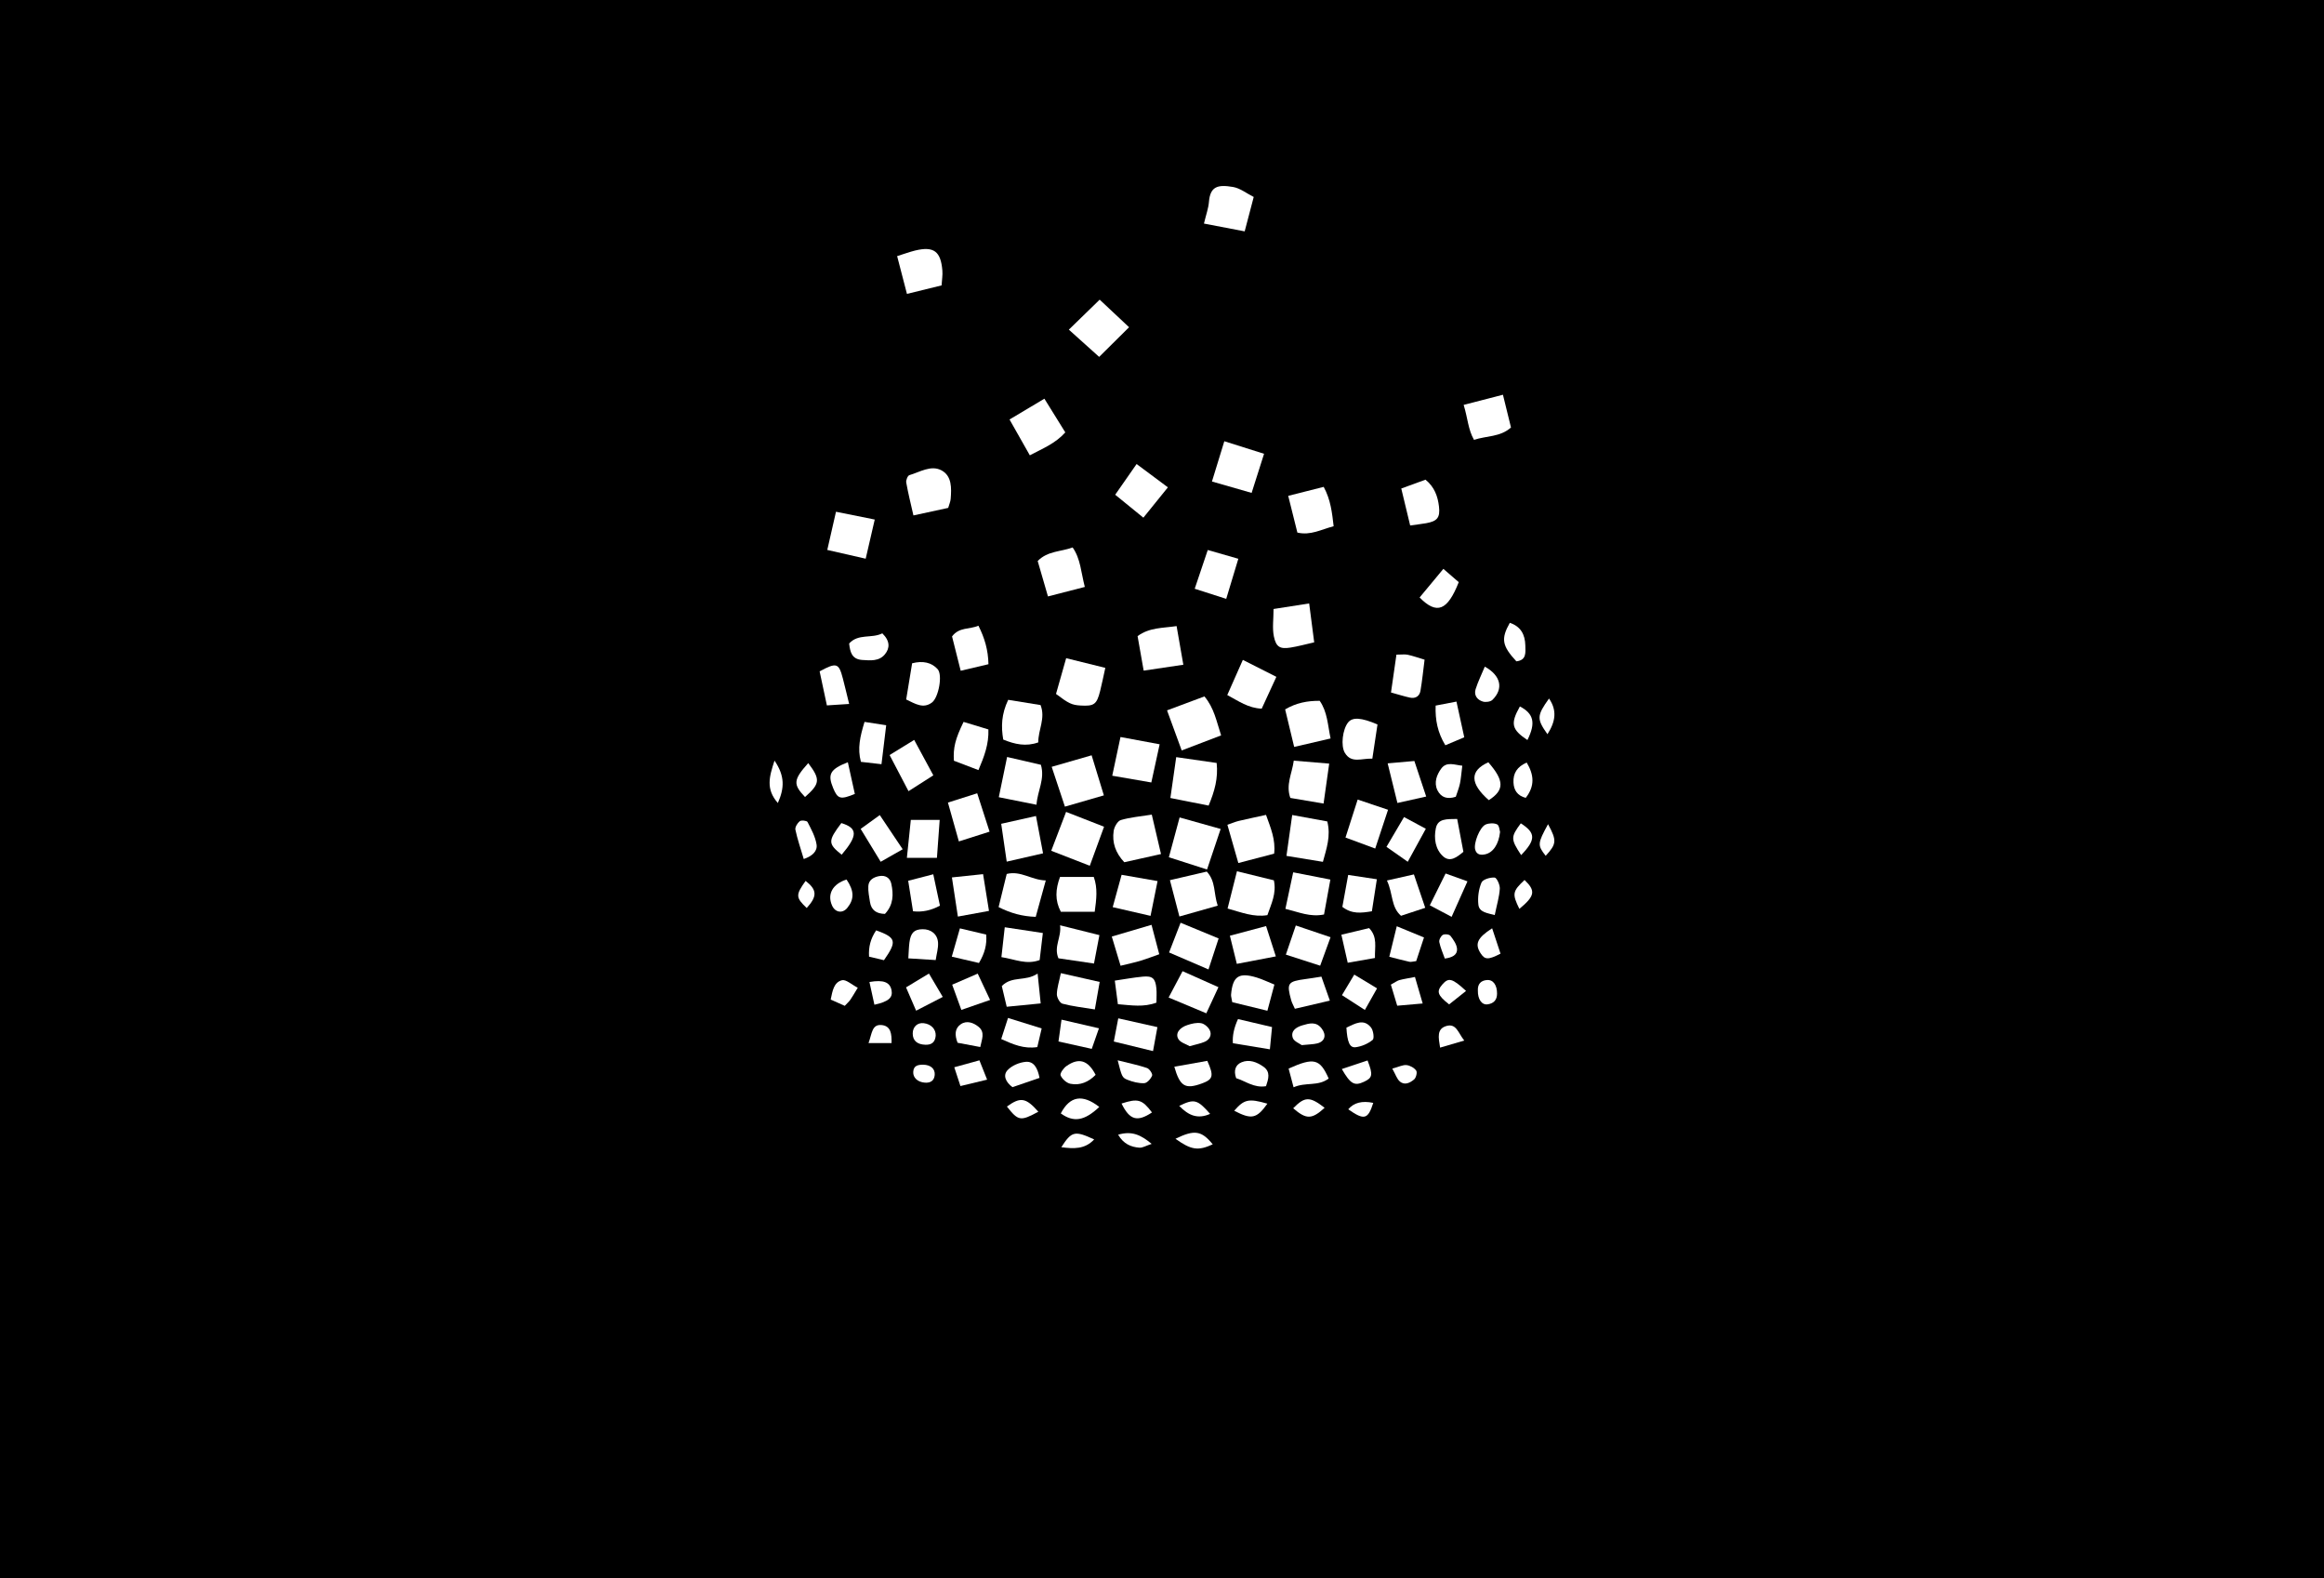 <?xml version="1.0" encoding="UTF-8"?><svg id="Capa_2" xmlns="http://www.w3.org/2000/svg" viewBox="0 0 355 241"><defs><style>.cls-1{fill:#fff;}</style></defs><g id="Capa_1-2"><g><rect width="355" height="241"/><g><path class="cls-1" d="M186.53,112.3c-1.99,.76-3.88,1.48-6.02,2.3-.77-2.1-1.47-4.01-2.24-6.12,2.02-.75,3.84-1.43,5.71-2.13,1.48,1.75,1.84,3.78,2.55,5.95Z"/><path class="cls-1" d="M179.67,115.62c2.17,.31,4.1,.59,6.18,.89,.25,2.34-.32,4.33-1.23,6.51-1.93-.38-3.75-.74-5.84-1.16,.3-2.14,.58-4.05,.89-6.24Z"/><path class="cls-1" d="M186.46,126.59c-.75,2.24-1.37,4.09-2.08,6.19-1.99-.64-3.75-1.21-5.83-1.87,.57-2.09,1.07-3.96,1.64-6.08,2.16,.61,4.03,1.13,6.27,1.76Z"/><path class="cls-1" d="M193.09,69.3c-.68,2.13-1.24,3.89-1.9,5.97-2.11-.61-3.95-1.13-6.06-1.74,.66-2.15,1.23-4,1.89-6.15,2.04,.64,3.87,1.23,6.08,1.92Z"/><path class="cls-1" d="M177.35,130.42c-2.1,.47-3.84,.86-5.61,1.25-1.34-1.42-1.89-3.01-1.62-4.79,.09-.61,.59-1.5,1.09-1.65,1.44-.43,2.98-.55,4.73-.83,.47,2.02,.9,3.84,1.41,6.03Z"/><path class="cls-1" d="M160.65,117.1c2.15-.62,4.03-1.16,6.1-1.76,.64,2.11,1.21,3.98,1.87,6.12-2.04,.59-3.89,1.12-5.95,1.72-.72-2.15-1.33-3.99-2.02-6.08Z"/><path class="cls-1" d="M167.98,45.76c1.49,1.39,2.91,2.72,4.49,4.21-1.55,1.53-2.98,2.95-4.57,4.53-1.56-1.4-3-2.7-4.63-4.16,1.65-1.61,3.1-3.01,4.71-4.58Z"/><path class="cls-1" d="M159.54,60.89c1.17,1.89,2.15,3.47,3.19,5.14-1.53,1.7-3.43,2.45-5.42,3.5-1.03-1.82-1.99-3.52-3.1-5.47,1.75-1.04,3.35-1.99,5.33-3.18Z"/><path class="cls-1" d="M162.86,100.51c2.1,.52,3.91,.97,5.98,1.48-.29,1.3-.51,2.42-.79,3.53-.52,2.06-.92,2.34-2.99,2.22-1.33-.08-1.81-.3-3.75-1.77,.49-1.72,.99-3.5,1.55-5.46Z"/><path class="cls-1" d="M162.84,123.98c2.16,.84,3.89,1.52,5.81,2.27-.75,2.05-1.42,3.87-2.18,5.96-2.05-.8-3.84-1.5-5.89-2.29,.79-2.07,1.47-3.86,2.27-5.94Z"/><path class="cls-1" d="M144.84,77.56c-1.7,.37-3.35,.72-5.31,1.15-.4-1.76-.81-3.39-1.1-5.03-.06-.35,.22-1.04,.48-1.12,1.61-.47,3.3-1.59,4.91-.73,1.6,.86,1.53,2.71,1.4,4.35-.03,.43-.23,.84-.38,1.38Z"/><path class="cls-1" d="M183.91,34.13c.33-1.37,.68-2.32,.76-3.29,.19-2.4,1.37-2.68,3.67-2.29,1.08,.18,2.05,.96,3.17,1.53-.48,1.84-.89,3.38-1.38,5.25-2.08-.4-3.98-.76-6.22-1.19Z"/><path class="cls-1" d="M193.39,124.44c.73,2.05,1.48,3.77,1.24,5.92-1.73,.45-3.43,.89-5.47,1.43-.58-2.04-1.11-3.88-1.67-5.84,.74-.25,1.23-.47,1.74-.59,1.31-.31,2.62-.58,4.16-.92Z"/><path class="cls-1" d="M165.71,89.63c-1.98,.51-3.68,.95-5.63,1.45-.58-2-1.07-3.69-1.57-5.41,1.53-1.56,3.54-1.4,5.34-2.07,1.22,1.75,1.27,3.76,1.86,6.03Z"/><path class="cls-1" d="M132.24,85.32c-2.07-.47-3.81-.87-5.87-1.34,.44-1.94,.86-3.74,1.33-5.83,1.97,.4,3.78,.76,5.92,1.19-.46,2.01-.88,3.81-1.38,5.97Z"/><path class="cls-1" d="M203.72,80.36c-1.92,.5-3.52,1.44-5.54,.97-.45-1.81-.9-3.6-1.4-5.61,1.92-.48,3.62-.91,5.42-1.37,1.07,1.97,1.28,3.95,1.52,6.01Z"/><path class="cls-1" d="M179.73,95.61c.35,1.98,.66,3.79,1.03,5.9-2.17,.32-4,.6-6.06,.9-.34-1.95-.63-3.6-.93-5.27,1.83-1.34,3.82-1.21,5.95-1.53Z"/><path class="cls-1" d="M202.08,131.61c-1.82-.3-3.55-.58-5.57-.91,.3-2.12,.57-4.02,.88-6.24,1.98,.36,3.68,.67,5.36,.98,.56,2.25-.11,4.1-.67,6.17Z"/><path class="cls-1" d="M187.52,138.73c.51-2.01,.93-3.71,1.43-5.68,2,.49,3.79,.93,5.64,1.38,.43,2.02-.41,3.61-.99,5.32-2.08,.34-3.9-.4-6.08-1.01Z"/><path class="cls-1" d="M171.17,112.55c2.18,.4,3.93,.73,5.97,1.11-.43,1.98-.82,3.77-1.27,5.83-2.01-.35-3.82-.66-5.97-1.03,.44-2.06,.82-3.85,1.26-5.91Z"/><path class="cls-1" d="M143.84,43.58c-1.74,.43-3.39,.83-5.3,1.3-.5-1.93-.97-3.73-1.5-5.77,1.07-.33,1.89-.64,2.74-.85,2.85-.69,3.93,.1,4.17,3.06,.06,.7-.07,1.41-.12,2.26Z"/><path class="cls-1" d="M199.98,92.15c.3,2.29,.53,4.05,.77,5.94-1.36,.31-2.48,.62-3.62,.8-1.58,.25-2.2-.06-2.54-1.7-.26-1.27-.05-2.63-.05-4.19,1.83-.29,3.48-.55,5.44-.85Z"/><path class="cls-1" d="M153.85,115.6c1.89,.44,3.52,.81,5.15,1.19,.65,2.2-.52,3.94-.67,6.1-2.04-.41-3.76-.75-5.76-1.15,.44-2.11,.83-3.99,1.27-6.15Z"/><path class="cls-1" d="M154.01,106.87c1.75,.29,3.33,.54,4.94,.8,.79,2.03-.37,3.78-.35,5.7-1.87,.67-3.56,.3-5.35-.43-.34-1.96-.29-3.87,.76-6.08Z"/><path class="cls-1" d="M203.25,112.77c-1.9,.44-3.6,.84-5.56,1.29-.49-2.03-.92-3.83-1.38-5.73,1.68-.99,3.37-1.32,5.28-1.31,1.17,1.68,1.22,3.64,1.66,5.75Z"/><path class="cls-1" d="M159.75,134.44c-.56,2.04-1.04,3.75-1.54,5.57-2.05-.07-3.81-.55-5.67-1.49,.42-1.71,.82-3.35,1.24-5.06,2.16-.54,3.79,.94,5.97,.99Z"/><path class="cls-1" d="M223.58,61.83c2.06-.53,3.85-1,6-1.55,.43,1.74,.82,3.33,1.23,5-1.65,1.48-3.73,1.25-5.65,1.89-.91-1.59-.95-3.3-1.58-5.34Z"/><path class="cls-1" d="M180.16,139.96c-.52-2-.95-3.62-1.45-5.55,2.03-.47,3.84-.89,5.63-1.31,1.4,1.51,1.03,3.32,1.67,5.2-1.95,.55-3.72,1.06-5.86,1.66Z"/><path class="cls-1" d="M196.35,138.79c.42-1.99,.77-3.64,1.19-5.58,1.9,.37,3.62,.71,5.68,1.11-.33,1.84-.65,3.55-.97,5.33-2.1,.43-3.82-.35-5.89-.86Z"/><path class="cls-1" d="M174.65,79.05c-1.58-1.29-2.82-2.3-4.3-3.5,1.1-1.58,2.1-3.02,3.27-4.69,1.69,1.26,3.17,2.36,4.78,3.56-1.33,1.65-2.45,3.03-3.75,4.64Z"/><path class="cls-1" d="M194.97,103.36c-.83,1.8-1.53,3.32-2.24,4.86-2.06-.09-3.5-1.14-5.26-2.08,.79-1.77,1.53-3.45,2.38-5.37,1.85,.94,3.41,1.72,5.12,2.59Z"/><path class="cls-1" d="M197.63,116.16c1.78,.15,3.42,.28,5.41,.45-.3,2.15-.56,3.96-.86,6.1-1.84-.31-3.46-.59-5.08-.86-.71-2.02,.24-3.64,.53-5.69Z"/><path class="cls-1" d="M152.94,125.8c1.88-.42,3.42-.77,5.31-1.19,.37,1.96,.71,3.74,1.08,5.7-1.91,.44-3.55,.81-5.55,1.27-.28-1.96-.55-3.76-.84-5.77Z"/><path class="cls-1" d="M167.23,139.24h-5.18c-.93-1.75-.82-3.44-.13-5.32h5.16c.61,1.71,.41,3.37,.14,5.32Z"/><path class="cls-1" d="M182.5,89.9c.71-2.11,1.3-3.87,1.99-5.91,1.6,.46,3.02,.86,4.67,1.34-.64,2.11-1.2,3.96-1.85,6.12-1.63-.52-3.04-.97-4.81-1.54Z"/><path class="cls-1" d="M180.34,140.91c2.1,.87,3.83,1.58,5.81,2.4-.53,1.62-.99,3.04-1.55,4.73-2.06-.89-3.93-1.69-6.02-2.59,.6-1.56,1.11-2.87,1.76-4.54Z"/><path class="cls-1" d="M176.82,134.56c-.39,1.91-.7,3.46-1.07,5.3-2.01-.46-3.79-.87-5.78-1.33,.48-1.76,.88-3.2,1.36-4.94,1.81,.32,3.45,.6,5.5,.96Z"/><path class="cls-1" d="M212.03,123.66c-.71,2.16-1.29,3.92-1.96,5.92-1.65-.61-2.97-1.1-4.54-1.68,.63-1.97,1.19-3.73,1.86-5.8,1.54,.52,2.87,.96,4.64,1.56Z"/><path class="cls-1" d="M215.41,80.25c-.44-1.85-.88-3.64-1.36-5.65,1.39-.51,2.55-.93,3.7-1.35,1.38,1.12,1.88,2.56,2.06,4.1,.2,1.71-.28,2.25-1.97,2.55-.7,.12-1.4,.2-2.42,.34Z"/><path class="cls-1" d="M146.47,128.49c-.6-2.13-1.1-3.91-1.67-5.93,1.52-.48,2.85-.9,4.47-1.42,.64,1.99,1.23,3.82,1.89,5.86-1.59,.51-2.93,.93-4.68,1.49Z"/><path class="cls-1" d="M171.17,147.47c-.44-1.48-.84-2.8-1.34-4.45,2.08-.61,3.92-1.16,6.07-1.79,.41,1.56,.77,2.91,1.18,4.49-1.03,.36-1.92,.71-2.84,.99-.86,.26-1.74,.44-3.07,.77Z"/><path class="cls-1" d="M147.19,110.24c1.35,.41,2.53,.77,3.79,1.15,.08,2.25-.63,4.12-1.52,6.21-1.35-.51-2.58-.98-3.75-1.43-.12-1.99,.2-3.3,1.48-5.93Z"/><path class="cls-1" d="M146.32,139.97c-.33-2.19-.6-3.93-.91-5.98,1.63-.17,3.02-.32,4.76-.5,.3,1.87,.59,3.64,.9,5.61-1.67,.3-3.04,.56-4.75,.87Z"/><path class="cls-1" d="M161.93,141.3c2.24,.56,4.03,1.01,6.01,1.5-.28,1.46-.52,2.74-.83,4.34-1.92-.28-3.66-.54-5.43-.8-.76-1.81,.49-3.19,.25-5.03Z"/><path class="cls-1" d="M210.42,110.62c-.27,1.81-.52,3.47-.79,5.23-1.66-.06-3.19,.77-4.19-.87-.67-1.09-.35-3.62,.49-4.66,.67-.83,1.98-.76,4.49,.31Z"/><path class="cls-1" d="M152.97,146.16c.18-1.61,.33-2.98,.51-4.56,2.07,.31,3.8,.58,5.82,.88-.19,1.59-.34,2.88-.49,4.13-2.04,.75-3.7-.11-5.84-.45Z"/><path class="cls-1" d="M139.65,113c1.06,1.96,1.91,3.53,2.92,5.4-1.25,.8-2.41,1.54-3.79,2.42-.99-1.9-1.86-3.56-2.89-5.52,1.21-.74,2.31-1.41,3.76-2.31Z"/><path class="cls-1" d="M193.4,141.42c.52,1.61,.95,2.95,1.49,4.63-2.08,.4-3.9,.75-5.96,1.14-.37-1.52-.68-2.78-1.06-4.3,1.91-.51,3.55-.94,5.52-1.47Z"/><path class="cls-1" d="M150.99,101.43c-1.37,.32-2.65,.62-4.24,1-.47-1.88-.9-3.58-1.32-5.24,1.08-1.46,2.68-1.05,4.03-1.64,.95,1.89,1.49,3.71,1.53,5.88Z"/><path class="cls-1" d="M138.42,106.83c.33-2.04,.62-3.8,.91-5.54,1.62-.42,2.97-.14,3.9,.9,.79,.89,.14,4.33-.87,5.09-1.32,.99-2.53,.21-3.93-.46Z"/><path class="cls-1" d="M213.3,99.97c.86,0,1.32-.08,1.75,.02,.78,.17,1.54,.44,2.56,.75-.21,1.62-.36,3.2-.63,4.76-.14,.82-.77,1.22-1.62,1.03-.87-.19-1.71-.46-2.88-.78,.28-1.93,.54-3.75,.83-5.77Z"/><path class="cls-1" d="M180.65,148.31c1.99,.89,3.6,1.61,5.47,2.44-.64,1.39-1.19,2.56-1.85,3.99-1.97-.83-3.73-1.57-5.76-2.41,.79-1.49,1.4-2.64,2.13-4.02Z"/><path class="cls-1" d="M167.24,154.15c-1.82-.3-3.42-.47-4.95-.88-.4-.11-.86-.95-.85-1.45,.02-.97,.35-1.94,.61-3.21,1.97,.45,3.85,.87,5.93,1.34-.25,1.42-.45,2.55-.74,4.2Z"/><path class="cls-1" d="M138.53,131c.22-2.16,.41-3.92,.6-5.79h4.41c-.15,2.07-.29,3.9-.42,5.79h-4.59Z"/><path class="cls-1" d="M194.67,150.35c-.39,1.47-.69,2.59-1.07,4-1.91-.47-3.69-.9-5.37-1.31-.1-.62-.2-.89-.18-1.14,.24-2.82,1.18-3.46,3.93-2.62,.85,.26,1.65,.65,2.69,1.07Z"/><path class="cls-1" d="M203.25,143.11c-.62,1.71-1.08,2.95-1.59,4.36-1.81-.59-3.41-1.1-5.24-1.69,.53-1.56,.99-2.88,1.52-4.45,1.8,.61,3.37,1.14,5.3,1.79Z"/><path class="cls-1" d="M217.85,121.64c-1.62,.36-2.89,.64-4.39,.98-.51-2.08-.96-3.88-1.49-6.05,1.5-.13,2.7-.24,4.08-.36,.59,1.77,1.12,3.37,1.81,5.44Z"/><path class="cls-1" d="M170.76,153.34c-.17-1.31-.31-2.36-.47-3.59,1.49-.22,2.88-.48,4.28-.61,1.48-.14,1.92,.27,2.07,1.78,.07,.7,.01,1.41,.01,2.19-1.96,.73-3.79,.41-5.89,.24Z"/><path class="cls-1" d="M211.86,134.46c1.57-.35,2.74-.62,4.12-.93,.61,1.78,1.12,3.3,1.73,5.1-1.29,.42-2.45,.81-3.7,1.22-1.55-1.35-1.19-3.32-2.15-5.39Z"/><path class="cls-1" d="M205.05,138.49c.3-1.65,.57-3.13,.89-4.88,1.49,.22,2.79,.42,4.38,.66-.27,1.75-.52,3.3-.76,4.89-1.66,.27-3.04,.45-4.51-.67Z"/><path class="cls-1" d="M170.82,155.51c2.09,.47,3.89,.87,5.98,1.34-.24,1.3-.43,2.37-.67,3.66-2.16-.53-4.01-.98-5.99-1.46,.24-1.28,.42-2.22,.68-3.55Z"/><path class="cls-1" d="M137.89,129.69c-1.25,.71-2.17,1.23-3.36,1.91-1.02-1.67-1.96-3.23-3.06-5.02,1.02-.74,1.85-1.34,2.92-2.11,1.17,1.75,2.24,3.35,3.5,5.22Z"/><path class="cls-1" d="M203.15,152.8c-1.97,.46-3.6,.84-5.35,1.25-.22-.51-.45-.89-.56-1.29-.73-2.63-.55-2.88,2.18-3.25,.71-.09,1.41-.21,2.43-.37,.37,1.04,.74,2.09,1.29,3.66Z"/><path class="cls-1" d="M158.5,148.67c.2,1.93,.31,3.07,.47,4.56-1.75,.17-3.38,.33-5.19,.51-.28-1.16-.52-2.18-.75-3.16,1.59-1.61,3.59-.64,5.47-1.91Z"/><path class="cls-1" d="M132.06,110.24c1.1,.17,2.04,.32,3.31,.51-.25,2.06-.47,3.9-.72,5.95-1.19-.13-2.13-.24-3.14-.36-.56-2.04-.13-3.86,.55-6.1Z"/><path class="cls-1" d="M139.47,139.17c-.23-1.47-.47-2.96-.74-4.67,1.36-.35,2.45-.63,3.83-.99,.39,1.81,.71,3.35,1.02,4.79q-2.02,1.1-4.1,.86Z"/><path class="cls-1" d="M210.04,146.29c-1.45,.25-2.66,.47-4.17,.73-.33-1.46-.62-2.72-.97-4.28,1.55-.37,2.9-.69,4.24-1.01,1.32,1.39,.84,2.85,.89,4.56Z"/><path class="cls-1" d="M194.31,156.83c-.11,1.18-.21,2.11-.33,3.41-2.09-.34-3.89-.64-5.65-.93q-.14-1.69,.78-3.69c1.56,.37,3.18,.74,5.2,1.22Z"/><path class="cls-1" d="M215.04,131.6c-1.3-.91-2.15-1.51-3.25-2.28,.93-1.57,1.76-2.99,2.68-4.55,1.21,.65,2.13,1.14,3.33,1.79-.9,1.65-1.73,3.16-2.76,5.04Z"/><path class="cls-1" d="M222.59,125.06c.33,1.76,.63,3.34,.95,5.02-.94,.78-2.02,1.66-3.09,.7-1.2-1.07-1.44-2.75-1.12-4.3,.31-1.5,1.65-1.39,3.26-1.42Z"/><path class="cls-1" d="M218.41,138.25c.87-1.76,1.58-3.19,2.41-4.86,1.08,.39,2.05,.74,3.34,1.2-.82,1.83-1.57,3.51-2.42,5.42-1.15-.61-2.07-1.1-3.33-1.76Z"/><path class="cls-1" d="M223.67,112.59c-1.04,.44-1.91,.81-2.89,1.22-1.18-1.95-1.56-3.86-1.48-6.06,1.05-.2,1.98-.38,3.18-.61,.38,1.75,.74,3.38,1.19,5.44Z"/><path class="cls-1" d="M220.48,86.87c.93,.81,1.66,1.44,2.35,2.03-1.71,4.33-3.33,5.03-5.98,2.34,1.15-1.39,2.33-2.8,3.63-4.37Z"/><path class="cls-1" d="M149.55,147.06c-1.38-.32-2.65-.62-4.16-.97,.44-1.52,.8-2.78,1.24-4.32,1.44,.34,2.7,.64,4.02,.95,.11,1.56-.21,2.81-1.11,4.34Z"/><path class="cls-1" d="M125.2,102.52c2.6-1.4,2.93-1.28,3.55,1.09,.32,1.2,.59,2.41,.96,3.89-1.23,.08-2.18,.14-3.4,.22-.4-1.87-.76-3.57-1.11-5.2Z"/><path class="cls-1" d="M134.78,96.72c1.22,1.19,1.14,2.28,.4,3.19-.88,1.09-2.22,.96-3.5,.87-1.57-.12-1.82-1.21-1.97-2.51,1.39-1.55,3.45-.73,5.06-1.55Z"/><path class="cls-1" d="M152.94,158.67c.35-1.08,.66-2.05,1.04-3.22,1.77,.55,3.28,1.02,5.14,1.6-.24,1.02-.45,1.92-.67,2.85-2.05,.3-3.64-.39-5.51-1.23Z"/><path class="cls-1" d="M213.37,141.45c1.56,.64,2.79,1.15,4.15,1.71-.45,1.36-.83,2.52-1.19,3.61-.52,.06-.8,.16-1.05,.1-.95-.21-1.9-.47-3.06-.76,.37-1.5,.7-2.87,1.14-4.66Z"/><path class="cls-1" d="M151.24,152.7c-1.66,.58-2.91,1.01-4.39,1.52-.5-1.37-.92-2.52-1.4-3.85,1.31-.57,2.44-1.06,3.9-1.69,.62,1.32,1.17,2.48,1.89,4.02Z"/><path class="cls-1" d="M142.93,146.61c-1.49-.09-2.72-.17-4.18-.26,.06-.89,.07-1.67,.17-2.44,.2-1.48,.73-1.99,2-2.01,1.29-.02,2.29,.75,2.37,2.06,.05,.84-.22,1.7-.36,2.65Z"/><path class="cls-1" d="M161.69,159.03c.18-1.31,.3-2.17,.46-3.32,1.97,.46,3.68,.85,5.72,1.32-.39,1.11-.7,1.99-1.1,3.14-1.71-.38-3.25-.72-5.09-1.13Z"/><path class="cls-1" d="M135.17,139.56c-1.25-.03-2.08-.53-2.28-1.82-.12-.8-.3-1.62-.25-2.42,.05-.94,.8-1.37,1.65-1.53,.95-.18,1.66,.26,1.86,1.16,.35,1.62,.34,3.22-.97,4.61Z"/><path class="cls-1" d="M202.96,164.7c-1.63,1.24-3.5,.51-5.36,1.34-.29-1.09-.53-1.99-.76-2.86,3.86-1.73,4.78-1.51,6.12,1.52Z"/><path class="cls-1" d="M179.38,162.9c1.83-.33,3.47-.62,5.04-.9,1.05,2.34,.89,2.84-.9,3.48-2.46,.88-3.28,.44-4.14-2.59Z"/><path class="cls-1" d="M139.94,154.34c-.59-1.36-1.01-2.34-1.54-3.56,1.11-.67,2.16-1.3,3.5-2.11,.73,1.23,1.34,2.28,2.11,3.57-1.34,.69-2.51,1.3-4.07,2.1Z"/><path class="cls-1" d="M227.35,116.41c2.45,2.8,2.47,4.25,.07,5.78-2.91-2.55-2.93-4.5-.07-5.78Z"/><path class="cls-1" d="M223.37,116.93c-.14,1.09-.19,1.9-.35,2.69-.14,.69-.42,1.36-.64,2.05-1.26,.42-2.24,.14-2.8-.98-.58-1.18-.1-2.39,.56-3.3,.83-1.16,2.06-.57,3.24-.46Z"/><path class="cls-1" d="M228.33,139.74c-1.18-.32-2.37-.43-2.5-1.58-.13-1.11,.04-2.36,.47-3.38,.2-.49,1.34-.82,2.01-.77,.32,.02,.83,1.12,.79,1.7-.07,1.23-.45,2.45-.77,4.02Z"/><path class="cls-1" d="M212.46,150.36c.68-.37,.97-.6,1.3-.69,.68-.18,1.38-.28,2.38-.48,.37,1.27,.72,2.48,1.18,4.05-1.47,.13-2.57,.23-3.89,.34-.34-1.12-.63-2.09-.97-3.22Z"/><path class="cls-1" d="M208.49,154.23c-1.28-.82-2.31-1.49-3.5-2.26,.64-1.06,1.18-1.97,1.88-3.14,1.17,.71,2.2,1.32,3.48,2.1-.66,1.17-1.2,2.13-1.86,3.3Z"/><path class="cls-1" d="M188.83,164.65c-.42-1.17-.11-2.04,.82-2.43,1.19-.5,2.36-.02,3.34,.67,1.13,.79,.77,1.87,.4,2.98-1.83,.31-3.14-.79-4.56-1.22Z"/><path class="cls-1" d="M226.81,101.8c2.49,1.38,2.88,3.4,1.16,5.08-.3,.29-1.01,.38-1.44,.26-.87-.25-1.41-.97-1.13-1.88,.37-1.18,.93-2.29,1.41-3.46Z"/><path class="cls-1" d="M129.51,116.4c.39,1.76,.74,3.32,1.07,4.84-2.21,.91-2.62,.78-3.32-.91-.86-2.08-.48-2.86,2.25-3.93Z"/><path class="cls-1" d="M229.14,127.05c-.21,1.91-1.08,3.15-2.27,3.41-.66,.15-1.31,.08-1.53-.72-.27-.96,.7-3.44,1.6-3.83,.51-.22,1.27-.25,1.75-.02,.33,.16,.37,.92,.45,1.16Z"/><path class="cls-1" d="M231.63,100.99c-2.19-2.37-2.38-3.43-1-5.88,1.67,.56,2.33,1.78,2.37,3.46,.02,1.07,.21,2.24-1.36,2.42Z"/><path class="cls-1" d="M167.36,164.14c-1.06,1.08-2.36,1.66-3.86,1.36-.58-.12-1.25-.72-1.49-1.28-.13-.3,.44-1.11,.89-1.42,1.9-1.34,3.31-.9,4.46,1.34Z"/><path class="cls-1" d="M181.72,159.76c-.53-.32-1.4-.54-1.72-1.09-.5-.84,.14-1.73,1.39-2.14,.67-.22,1.43-.4,2.09-.28,.5,.09,1.09,.6,1.32,1.08,.35,.73-.04,1.44-.78,1.76-.64,.28-1.35,.4-2.3,.67Z"/><path class="cls-1" d="M167.92,169.04c-2.28,2.15-3.92,2.39-5.88,.99,1.38-2.64,3.29-3.01,5.88-.99Z"/><path class="cls-1" d="M158.8,164.6c-1.53,.52-2.86,.98-4.14,1.42-1.03-.77-1.5-1.8-.75-2.6,.65-.7,1.82-1.19,2.79-1.27,1.2-.1,1.8,.91,2.09,2.45Z"/><path class="cls-1" d="M205.66,156.93c1.38-.64,2.65-1.42,3.77-.02,.36,.45,.52,1.67,.25,1.89-.71,.58-1.69,1.01-2.61,1.12-.9,.11-1.27-.79-1.4-2.99Z"/><path class="cls-1" d="M129.32,134.32c1.16,1.72,1.2,2.98,.11,4.32-.73,.9-1.86,.72-2.34-.38-.76-1.73,.12-3.29,2.23-3.95Z"/><path class="cls-1" d="M122.78,131.19c-.47-1.59-.97-3.02-1.28-4.49-.08-.38,.31-1.01,.66-1.29,.24-.19,1.08-.09,1.19,.11,.56,1.09,1.19,2.23,1.38,3.42,.17,1.02-.62,1.78-1.95,2.24Z"/><path class="cls-1" d="M198.85,159.6c-.31-.24-1.2-.57-1.38-1.12-.33-1.04,.49-1.61,1.46-1.9,1.08-.32,2.12-.62,2.96,.48,.77,.99,.5,1.99-.69,2.28-.61,.15-1.26,.14-2.36,.26Z"/><path class="cls-1" d="M170.74,161.92c1.77,.45,3.16,.73,4.48,1.18,.37,.13,.87,.89,.77,1.15-.19,.49-.76,1.14-1.2,1.16-.85,.04-1.77-.2-2.58-.52-.83-.33-.86-.56-1.48-2.97Z"/><path class="cls-1" d="M133.83,142.07c3.08,1.11,3.22,1.66,1.2,4.56-.69-.16-1.44-.34-2.28-.54-.09-1.5,.23-2.73,1.08-4.01Z"/><path class="cls-1" d="M150.79,164.87c-1.56,.38-2.67,.64-4.08,.98-.31-.94-.59-1.79-.94-2.87,1.41-.39,2.51-.69,3.84-1.06,.37,.93,.69,1.72,1.17,2.94Z"/><path class="cls-1" d="M146.28,159.25c-.47-1.2-.44-2.2,.47-2.83,.93-.65,1.98-.23,2.74,.39,1.02,.84,.48,1.91,.25,3.08-1.3-.24-2.41-.45-3.45-.65Z"/><path class="cls-1" d="M128.57,130.52c-2.12-1.68-2.11-2.1-.05-4.83,2.5,.77,2.54,1.89,.05,4.83Z"/><path class="cls-1" d="M233.21,116.45c1.12,1.87,1.27,3.58-.15,5.39-1.28-.33-1.82-1.18-1.87-2.35-.07-1.41,.56-2.41,2.02-3.04Z"/><path class="cls-1" d="M204.97,163.25c1.35-.45,2.65-.89,3.93-1.31,.86,2.21,.76,2.65-.55,3.26-1.45,.67-2.05,.36-3.38-1.95Z"/><path class="cls-1" d="M233.32,113.01c-2.44-1.62-2.62-2.51-1.15-5.13,2.1,1.1,2.46,2.5,1.15,5.13Z"/><path class="cls-1" d="M123.46,116.53c1.89,2.49,1.81,3.15-.49,5.18-1.85-1.95-1.8-2.61,.49-5.18Z"/><path class="cls-1" d="M227.93,141.76c.48,1.44,.89,2.67,1.28,3.87-1.88,.97-2.4,.95-3.05-.07-.89-1.39-.53-2.33,1.77-3.8Z"/><path class="cls-1" d="M131.03,150.83c-.58,.95-.84,1.42-1.15,1.86-.2,.28-.47,.51-.84,.91-.71-.32-1.41-.63-2.15-.96,.28-1.33,.48-2.65,1.73-2.95,.61-.15,1.46,.66,2.41,1.15Z"/><path class="cls-1" d="M232.36,130.58c-1.61-2.46-1.6-2.75-.05-4.85,2.28,1.46,2.33,2.49,.05,4.85Z"/><path class="cls-1" d="M179.56,173.9c2.91-1.43,3.99-1.24,5.69,.85-2.22,1.02-3.29,.88-5.69-.85Z"/><path class="cls-1" d="M133.57,153.43c-.25-1.15-.5-2.31-.76-3.47,2.17-.38,3.15,.04,3.38,1.28,.21,1.11-.47,1.72-2.62,2.19Z"/><path class="cls-1" d="M158.61,169.77c-2.73,1.48-3.06,1.42-4.8-.79,2.06-1.49,2.89-1.38,4.8,.79Z"/><path class="cls-1" d="M223.94,151.33c-1,.79-1.81,1.44-2.58,2.05-1.79-1.41-1.96-1.98-1.04-3.04,.95-1.09,1.5-.98,3.62,.98Z"/><path class="cls-1" d="M202.34,169.17c-1.97,1.8-2.8,1.79-4.8,.07,1.77-1.8,2.53-1.84,4.8-.07Z"/><path class="cls-1" d="M175.97,169.88c-2.26,1.5-3.41,1.16-4.65-1.36,2.51-.82,3.15-.63,4.65,1.36Z"/><path class="cls-1" d="M142.93,158.16c-.08,.97-.6,1.42-1.58,1.38-1.25-.04-1.93-.63-1.93-1.72,0-1.01,.72-1.69,1.69-1.57,1.12,.13,1.87,.92,1.82,1.91Z"/><path class="cls-1" d="M225.75,151.27c-.05-.98,.44-1.54,1.39-1.61,.97-.08,1.55,.8,1.54,2.08,0,1-.55,1.5-1.43,1.63-.9,.14-1.53-.79-1.5-2.1Z"/><path class="cls-1" d="M193.6,168.54c-1.65,2.31-2.43,2.45-5.07,1.08,1.51-1.74,2.2-1.91,5.07-1.08Z"/><path class="cls-1" d="M219.98,159.98c-.26-1.58-.52-2.86,.95-3.3,1.54-.45,1.8,1.05,2.74,2.22-1.31,.38-2.36,.69-3.69,1.08Z"/><path class="cls-1" d="M118.31,116.15c1.62,2.39,1.51,4.21,.51,6.48-1.87-2.14-1.32-3.99-.51-6.48Z"/><path class="cls-1" d="M232.09,138.79c-1.13-2.3-1.05-2.68,.79-4.41,1.72,1.65,1.61,2.43-.79,4.41Z"/><path class="cls-1" d="M236.38,112.12c-1.66-2.34-1.63-2.83,.24-5.45,1.25,1.82,1,3.51-.24,5.45Z"/><path class="cls-1" d="M132.67,159.29c.54-1.49,.51-2.87,1.96-2.76,1.5,.12,1.58,1.42,1.56,2.76h-3.52Z"/><path class="cls-1" d="M212.67,163.19c1.02-.28,1.62-.6,2.19-.54,.53,.06,1.17,.41,1.47,.84,.19,.27-.02,1.1-.32,1.35-.61,.51-1.45,.96-2.2,.29-.43-.38-.62-1.03-1.13-1.94Z"/><path class="cls-1" d="M220.7,146.38c-.31-.87-.67-1.67-.84-2.51-.07-.34,.23-.92,.53-1.1,.28-.17,.99-.1,1.17,.14,.46,.59,.97,1.32,1.01,2.01,.05,.91-.74,1.31-1.87,1.46Z"/><path class="cls-1" d="M123.23,138.66c-1.69-1.6-1.71-1.99-.17-4.14,1.76,1.36,1.8,2.35,.17,4.14Z"/><path class="cls-1" d="M167.14,174c-1.44,1.53-3.12,1.43-5.02,1.19,1.58-2.46,2.05-2.56,5.02-1.19Z"/><path class="cls-1" d="M236.47,125.86c1.36,2.51,1.31,3.01-.36,4.83-1.27-1.62-1.26-1.87,.36-4.83Z"/><path class="cls-1" d="M141.03,162.59c1.14,.02,1.83,.63,1.75,1.57-.08,.89-.66,1.23-1.5,1.17-1.1-.08-1.83-.76-1.78-1.64,.05-.99,.76-1.1,1.53-1.1Z"/><path class="cls-1" d="M180.13,168.88c2.29-1.12,2.78-.99,4.72,1.22-1.87,.83-3.27,.28-4.72-1.22Z"/><path class="cls-1" d="M209.77,168.42c-.81,2.55-1.39,2.68-3.82,.98q1.27-1.52,3.82-.98Z"/><path class="cls-1" d="M170.79,173.28c2.09-.62,3.47,.01,5.13,1.4-.86,.28-1.39,.62-1.88,.58-1.27-.1-2.41-.56-3.24-1.98Z"/></g></g></g></svg>